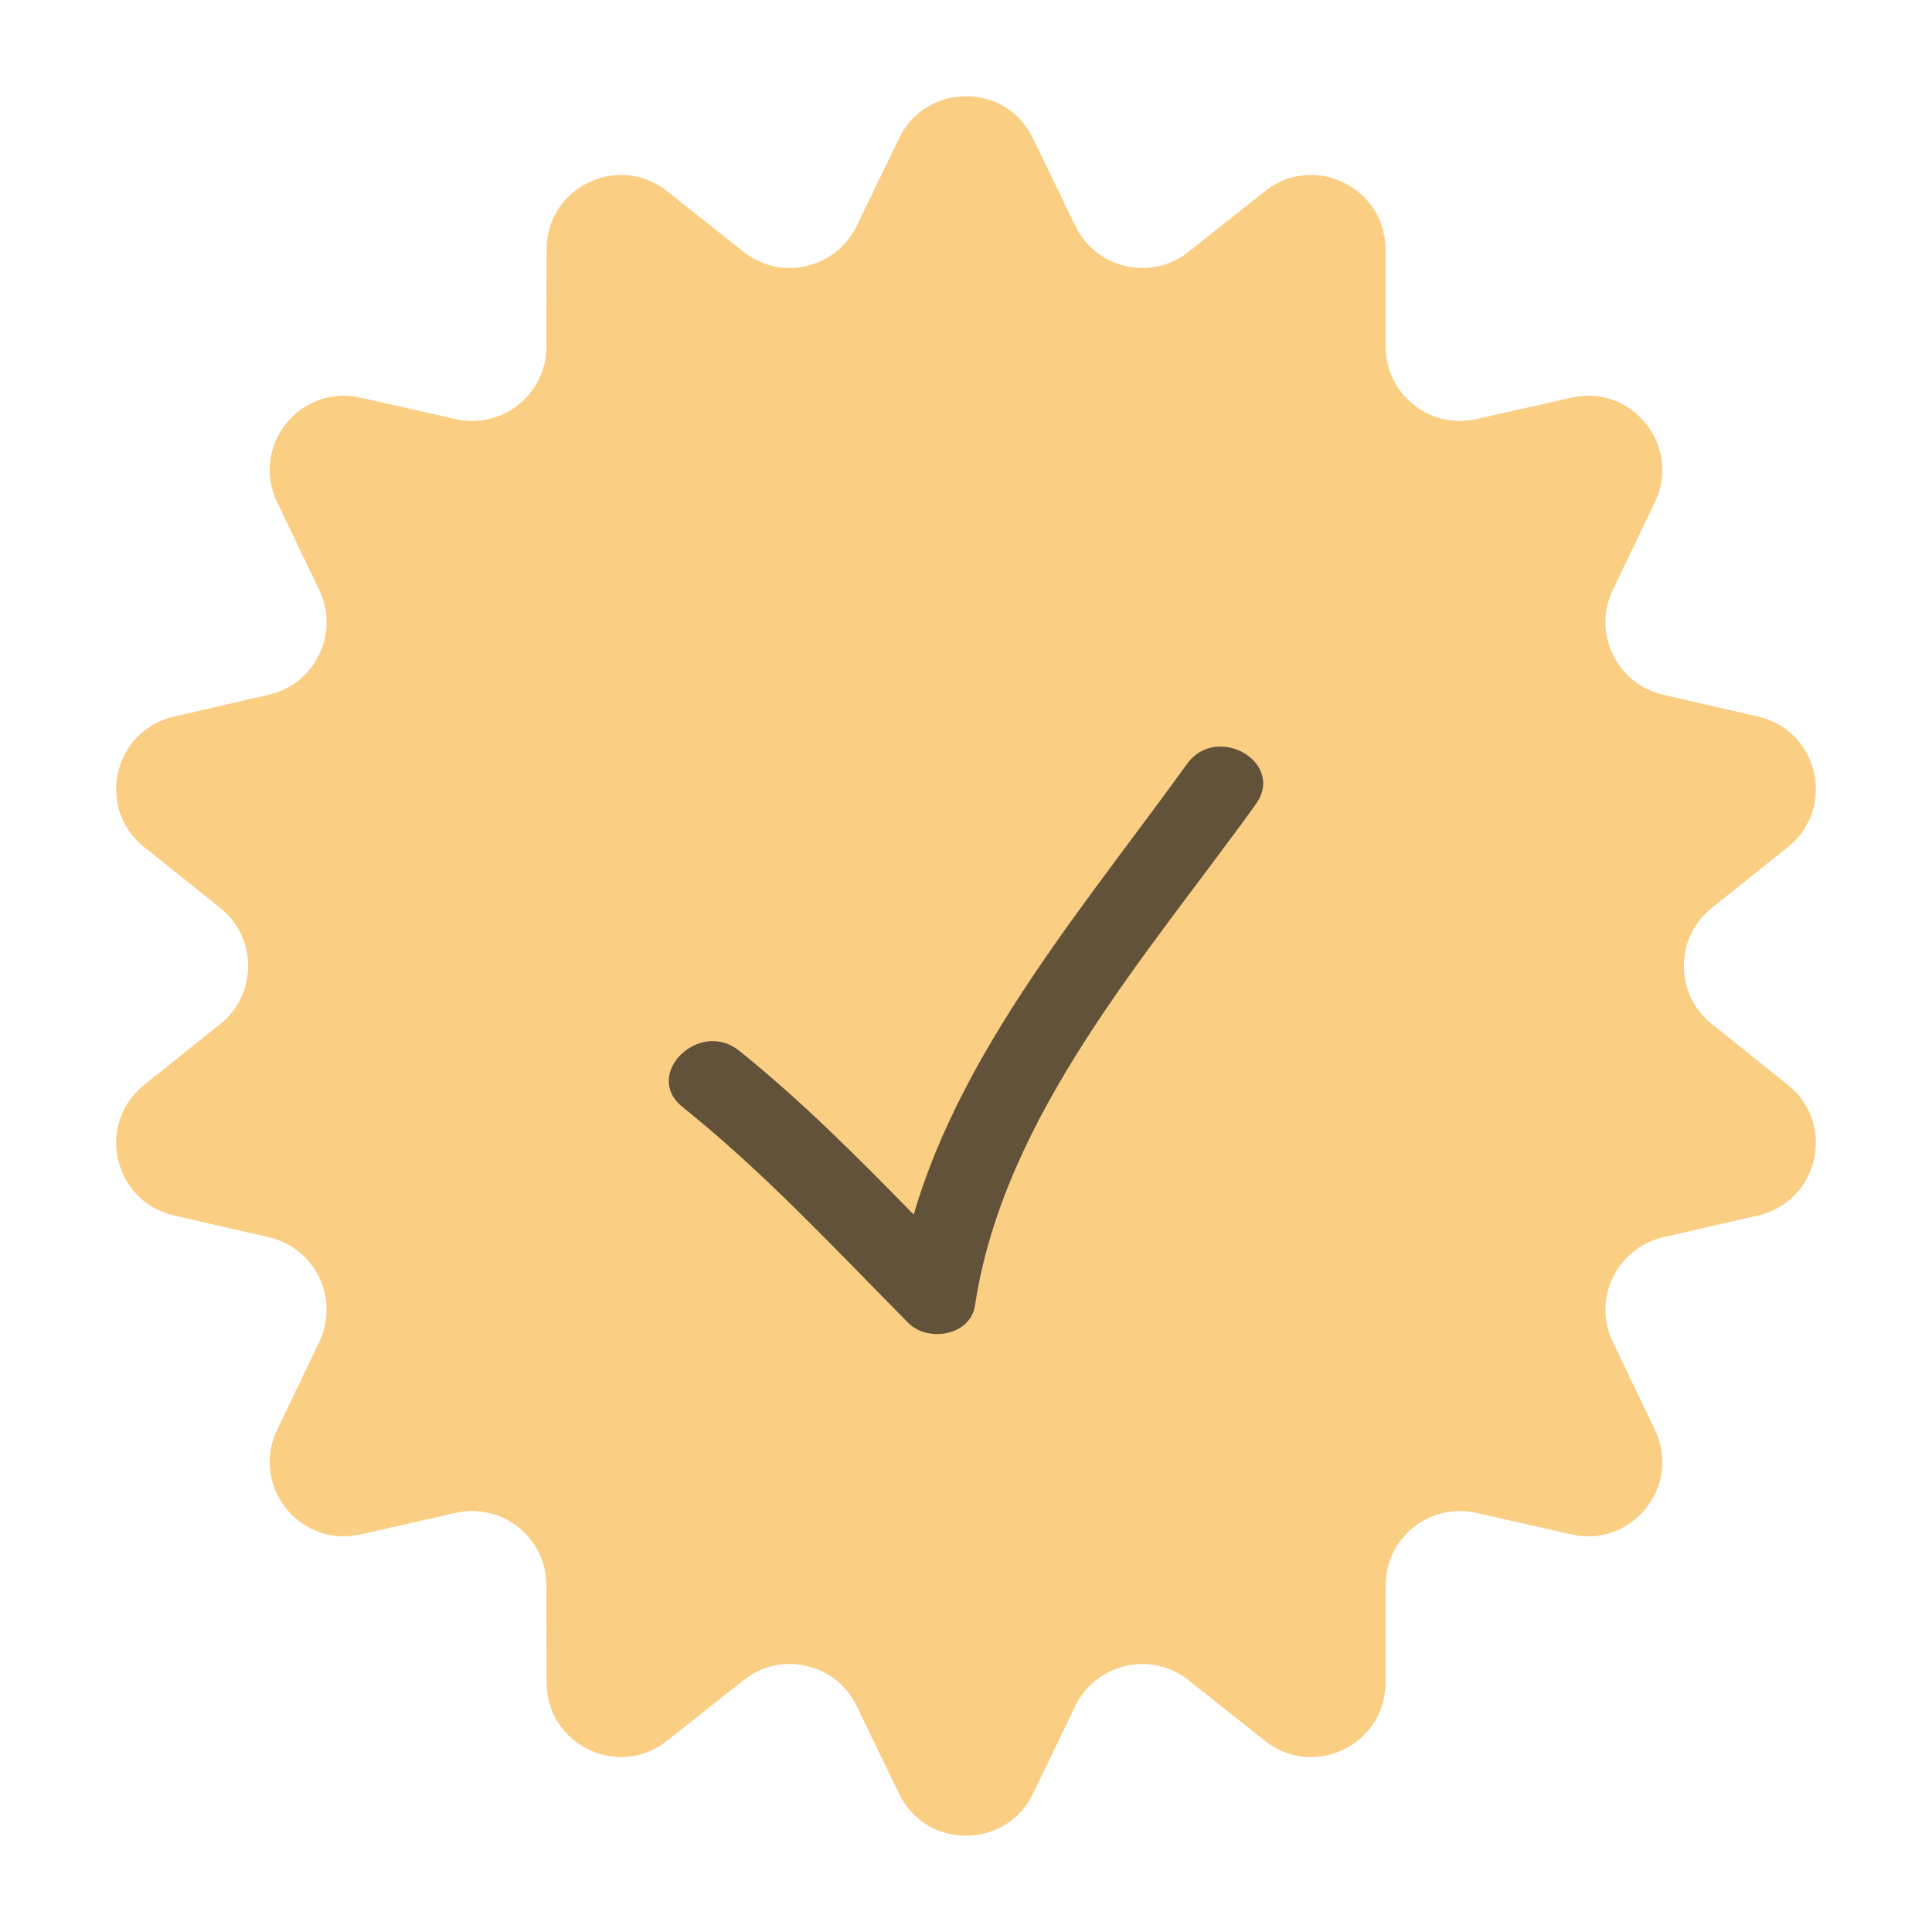 <?xml version="1.0" encoding="UTF-8"?> <svg xmlns="http://www.w3.org/2000/svg" width="26" height="26" viewBox="0 0 26 26" fill="none"> <path d="M12.1 1.86C12.464 1.107 13.536 1.107 13.9 1.86L14.472 3.042C14.751 3.618 15.493 3.788 15.994 3.389L17.023 2.573C17.677 2.053 18.643 2.518 18.645 3.354L18.647 4.667C18.648 5.307 19.243 5.782 19.868 5.64L21.148 5.351C21.964 5.166 22.632 6.004 22.271 6.758L21.703 7.942C21.427 8.52 21.757 9.205 22.381 9.349L23.66 9.644C24.475 9.831 24.714 10.876 24.061 11.399L23.036 12.219C22.536 12.62 22.536 13.38 23.036 13.781L24.061 14.601C24.714 15.124 24.475 16.169 23.66 16.357L22.381 16.651C21.757 16.795 21.427 17.48 21.703 18.058L22.271 19.242C22.632 19.996 21.964 20.834 21.148 20.649L19.868 20.36C19.243 20.218 18.648 20.693 18.647 21.333L18.645 22.646C18.643 23.482 17.677 23.947 17.023 23.427L15.994 22.611C15.493 22.212 14.751 22.381 14.472 22.958L13.9 24.14C13.536 24.893 12.464 24.893 12.1 24.14L11.528 22.958C11.249 22.381 10.507 22.212 10.006 22.611L8.977 23.427C8.323 23.947 7.357 23.482 7.356 22.646L7.353 21.333C7.352 20.693 6.757 20.218 6.132 20.36L4.852 20.649C4.036 20.834 3.368 19.996 3.729 19.242L4.297 18.058C4.573 17.48 4.243 16.795 3.619 16.651L2.34 16.357C1.525 16.169 1.286 15.124 1.939 14.601L2.964 13.781C3.464 13.38 3.464 12.62 2.964 12.219L1.939 11.399C1.286 10.876 1.525 9.831 2.34 9.644L3.619 9.349C4.243 9.205 4.573 8.52 4.297 7.942L3.729 6.758C3.368 6.004 4.036 5.166 4.852 5.351L6.132 5.64C6.757 5.782 7.352 5.307 7.353 4.667L7.356 3.354C7.357 2.518 8.323 2.053 8.977 2.573L10.006 3.389C10.507 3.788 11.249 3.618 11.528 3.042L12.1 1.86Z" fill="#FACE83"></path> <g clip-path="url(#clip0_5_22176)"> <path d="M12.224 17.804C12.483 18.066 13.059 17.98 13.121 17.568C13.507 15.012 15.438 12.855 16.9 10.823C17.305 10.26 16.373 9.725 15.973 10.282C14.638 12.138 12.954 14.092 12.296 16.345C11.543 15.576 10.788 14.814 9.944 14.138C9.409 13.71 8.644 14.464 9.185 14.897C10.284 15.778 11.235 16.805 12.224 17.804Z" fill="#615239"></path> </g> <defs> <clipPath id="clip0_5_22176"> <rect width="8" height="8" fill="white" transform="translate(9 10)"></rect> </clipPath> </defs> </svg> 